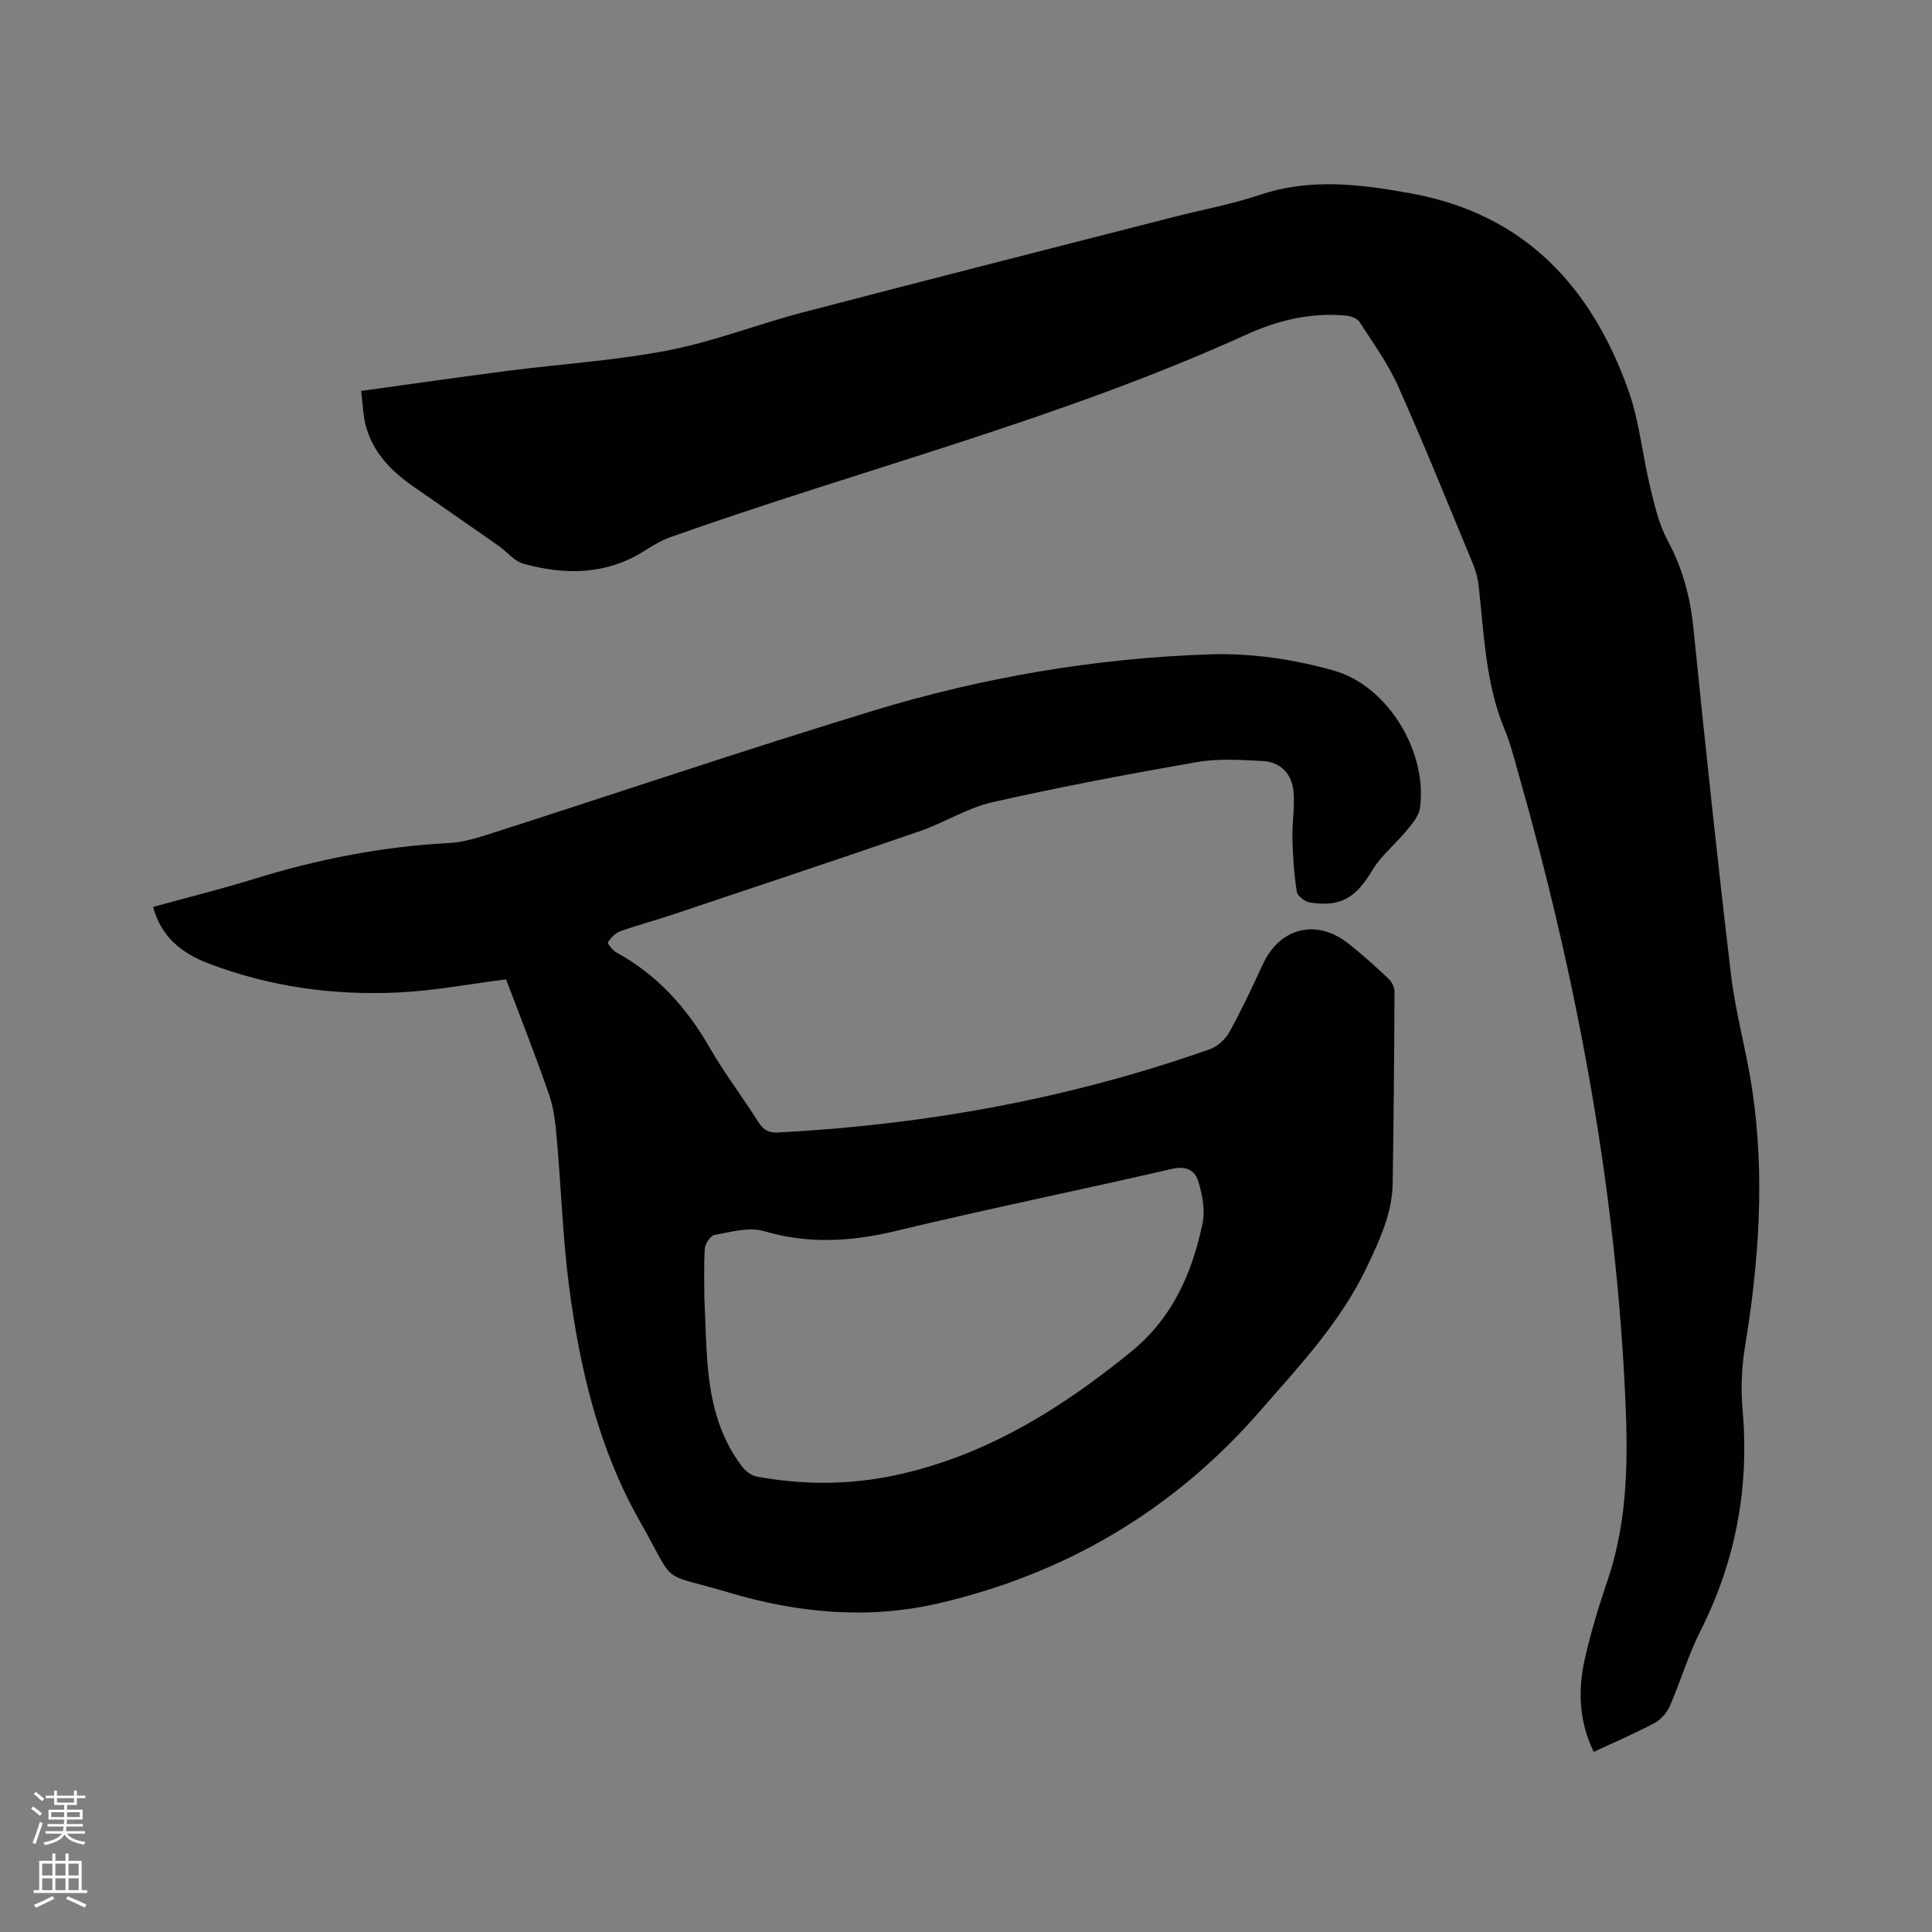 <svg enable-background="new 0 0 400 400" viewBox="0 0 400 400" xmlns="http://www.w3.org/2000/svg"><rect x="0" y="0" width="400" height="400" fill="#808080" stroke="none"/><path d="m6.44 374.46.42-.45c.65.47 1.27.95 1.85 1.44l-.45.49c-.65-.56-1.25-1.06-1.82-1.48m.93 7.33-.63-.26c.55-1.36 1.05-2.8 1.52-4.33.19.1.38.19.59.27-.46 1.29-.95 2.73-1.48 4.32m-.38-10.38.44-.42c.43.34 1.01.82 1.74 1.44l-.49.49c-.53-.51-1.09-1.01-1.69-1.51m2.5.35h1.72v-1.04h.59v1.04h3.52v-1.04h.59v1.04h1.75v.53h-1.75v1.42h-2.03v.97h3.22v2.03h-3.24c0 .35-.01.66-.03.93h3.32v.53h-3.37c-.03.27-.08.58-.15.94h3.96v.53h-3.71c.67.92 1.93 1.48 3.79 1.68-.13.24-.23.44-.29.59-2.13-.38-3.48-1.08-4.04-2.12-.43.97-1.77 1.72-4.03 2.23-.09-.19-.2-.37-.33-.55 2.1-.42 3.37-1.03 3.81-1.83h-3.36v-.53h3.58c.08-.29.13-.61.16-.94h-3.33v-.53h3.39c.02-.27.04-.58.04-.93h-3.23v-2.03h3.25v-.97h-2.07v-1.42h-1.73zm1.12 3.44v1h2.65c.01-.3.02-.44.01-.4v-.25-.35zm1.19-2h3.52v-.91h-3.52zm4.71 2h-2.63v.59c0 .15-.01.28-.01.4h2.64z" fill="#fbfcfa"/><path d="m13.56 383.74h.63v1.52h2.72v6.07h1.13v.6h-11.06v-.6h1.13v-6.07h2.73v-1.52h.63v1.52h2.1v-1.52zm-2.69 8.83.38.56c-1.24.63-2.53 1.25-3.85 1.85-.1-.21-.21-.42-.34-.63 1.36-.55 2.63-1.15 3.81-1.78m-2.13-4.27h2.1v-2.45h-2.1zm0 3.04h2.1v-2.46h-2.1zm2.72-3.04h2.1v-2.45h-2.1zm0 3.04h2.1v-2.46h-2.1zm6.07 3.6c-1.41-.71-2.7-1.3-3.86-1.78l.35-.56c1.45.62 2.75 1.19 3.88 1.72zm-1.25-9.09h-2.1v2.45h2.1zm-2.09 5.49h2.1v-2.46h-2.1z" fill="#fbfcfa"/><g fill="#010100"><path d="m104.78 202.77c-7.54.95-14.86 2.35-22.23 2.71-13.55.65-26.87-1.19-39.58-6.09-5.24-2.02-9.6-5.34-11.27-11.62 7.03-1.94 13.98-3.66 20.81-5.77 13.21-4.09 26.65-6.75 40.48-7.46 3-.15 6.02-1.12 8.92-2.05 26.3-8.44 52.48-17.3 78.9-25.35 22.67-6.91 46.01-10.88 69.7-11.67 8.53-.28 17.43 1.03 25.66 3.37 11.39 3.24 19.45 17.15 17.81 28.5-.23 1.63-1.59 3.2-2.71 4.57-2.32 2.83-5.33 5.21-7.17 8.3-3.36 5.62-6.49 7.66-12.91 6.64-1.04-.16-2.57-1.36-2.71-2.26-.56-3.61-.81-7.28-.9-10.94-.08-3.25.51-6.54.23-9.76-.33-3.65-2.65-6.13-6.41-6.33-4.51-.24-9.15-.55-13.56.22-14.18 2.46-28.33 5.14-42.37 8.31-5.19 1.17-9.92 4.23-15.01 5.99-17 5.86-34.06 11.54-51.1 17.25-3.61 1.21-7.31 2.18-10.89 3.46-1.04.37-1.99 1.36-2.61 2.31-.15.23 1 1.68 1.79 2.12 8.43 4.6 14.5 11.39 19.26 19.65 3.06 5.32 6.8 10.23 10.09 15.42 1.03 1.62 2.1 2.28 4.06 2.18 30.63-1.6 60.52-7.03 89.47-17.26 1.58-.56 3.19-2.06 4.01-3.54 2.5-4.53 4.71-9.24 6.88-13.95 3.57-7.74 11.2-9.63 17.91-4.25 2.81 2.25 5.5 4.66 8.12 7.13.68.64 1.27 1.77 1.27 2.67-.06 13.24-.17 26.49-.38 39.73-.1 6.2-2.68 11.68-5.27 17.17-5.43 11.5-14.04 20.62-22.25 30.03-17.84 20.46-40.13 33.62-66.47 39.75-14.56 3.39-29.15 2.02-43.34-2.2-15-4.45-10.74-1.07-18.56-14.83-8.55-15.07-12.43-31.69-14.64-48.67-1.3-9.96-1.61-20.05-2.5-30.07-.28-3.15-.55-6.4-1.57-9.36-2.75-8.05-5.92-15.99-8.96-24.05zm41.06 66.08c.22 4.95.3 8.77.57 12.58.57 8.03 2.24 15.75 7.3 22.29.7.91 1.89 1.79 2.98 1.99 9.58 1.76 19.2 1.76 28.74-.29 18.6-4.01 34.18-13.69 48.75-25.56 8.62-7.02 12.63-16.28 14.8-26.59.57-2.71-.06-5.86-.86-8.61-.68-2.36-2.52-3.34-5.5-2.65-18.98 4.38-38.09 8.26-57.03 12.82-9.29 2.24-18.2 2.78-27.49.05-3.07-.9-6.82.21-10.18.81-.84.15-1.94 1.83-2 2.86-.23 3.79-.08 7.62-.08 10.3z"/><path d="m74.77 80.94c10.56-1.45 20.51-2.9 30.48-4.18 11.03-1.42 22.2-2.11 33.09-4.22 9.41-1.82 18.47-5.4 27.79-7.84 25.6-6.7 51.25-13.21 76.89-19.78 5.95-1.52 12.03-2.63 17.84-4.58 10.5-3.53 20.9-2.19 31.38-.28 23.42 4.29 37.28 19.31 44.91 40.79 2.28 6.41 2.9 13.4 4.52 20.07.91 3.76 1.8 7.67 3.61 11.02 3.08 5.72 4.67 11.64 5.32 18.07 2.42 23.93 4.95 47.86 7.78 71.75.95 7.97 3.19 15.78 4.38 23.73 2.69 17.9 1.42 35.71-1.5 53.49-.7 4.25-.84 8.7-.47 12.98 1.4 16.12-1.45 31.29-8.75 45.75-2.52 4.99-4.1 10.44-6.35 15.58-.61 1.38-1.88 2.78-3.22 3.49-4 2.12-8.19 3.91-12.51 5.93-3.11-6.4-3.29-12.9-1.81-19.39 1.24-5.46 2.89-10.85 4.69-16.15 4.39-12.95 4.24-26.26 3.57-39.64-2.16-43.39-10.18-85.77-22.06-127.48-.87-3.05-1.65-6.16-2.86-9.08-3.93-9.49-4.22-19.6-5.34-29.58-.17-1.55-.57-3.12-1.16-4.56-5.11-12.32-10.09-24.7-15.53-36.88-2.1-4.7-5.19-8.97-8.01-13.32-.5-.76-1.9-1.21-2.93-1.3-7.16-.65-14.03 1.01-20.4 3.91-38.47 17.51-79.45 27.84-119.12 41.9-1.85.66-3.63 1.65-5.29 2.73-7.99 5.18-16.6 5.26-25.35 2.84-1.9-.52-3.38-2.48-5.11-3.69-5.9-4.13-11.83-8.23-17.75-12.35-4.54-3.16-8.29-7-9.76-12.51-.57-2.1-.61-4.34-.97-7.22z"/></g></svg>